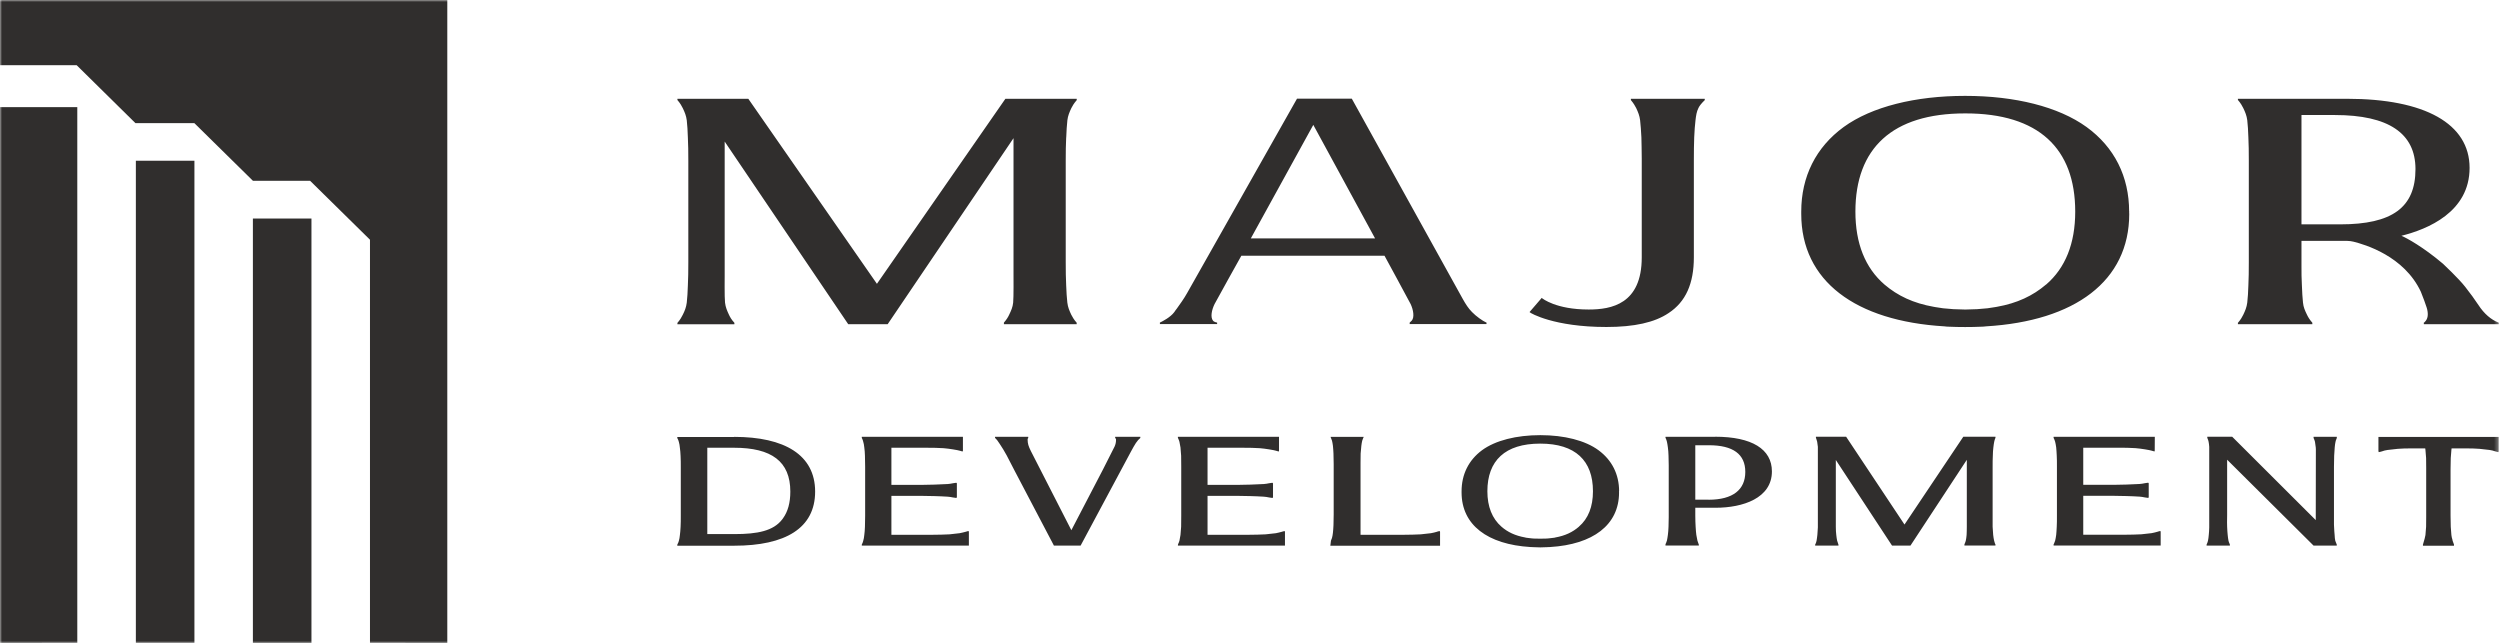 <svg width="626" height="161" viewBox="0 0 626 161" fill="none" xmlns="http://www.w3.org/2000/svg">
<mask id="mask0_2477_2296" style="mask-type:luminance" maskUnits="userSpaceOnUse" x="-1" y="0" width="627" height="161">
<path d="M625.697 0H-0.008V161H625.697V0Z" fill="white"/>
</mask>
<g mask="url(#mask0_2477_2296)">
<path d="M19.354 160.988L-0.008 161.012V26.821H19.354V160.988ZM112.003 161.012V0H-0.008V16.332H19.203L33.906 30.827H48.659L63.337 45.273H77.651L92.642 60.027V160.988L112.003 161.012ZM48.684 40.244H34.019V160.988H48.684V40.244ZM77.989 54.714H63.324V161H77.989V54.714Z" fill="#302E2D"/>
<path d="M372.131 80.744C371.242 80.35 369.603 79.192 368.589 78.132C367.66 77.207 366.983 76.11 366.295 74.89L338.494 24.711H324.768L297.266 73.362C296.439 74.853 295.487 76.122 294.698 77.244C294.46 77.552 294.235 77.836 294.047 78.144C293.07 79.463 291.104 80.449 290.528 80.732L290.44 80.757V81.151H304.767V80.782C304.767 80.782 303.991 80.646 303.741 80.301C303.027 79.426 303.415 77.577 304.141 76.11C304.592 75.21 310.829 64.043 310.829 64.043H346.684C346.684 64.043 352.57 74.853 353.209 76.11C353.898 77.54 354.236 79.487 353.484 80.301C353.259 80.498 353.008 80.757 353.008 80.757L352.983 80.782V81.151H372.219V80.757L372.131 80.732V80.744ZM313.208 59.692L328.85 31.269L344.317 59.692H313.208ZM386.145 74.668L386.058 74.582L383.002 78.132L383.09 78.218C383.229 78.391 389.065 81.879 402.238 81.879C409.212 81.879 414.313 80.757 417.819 78.391C422.114 75.58 424.141 70.995 424.141 64.438V40.18C424.141 37.986 424.167 36.014 424.229 34.387C424.317 32.699 424.394 31.293 424.555 30.085C424.694 28.927 424.829 27.953 425.294 27.041C425.521 26.536 426.059 25.858 426.849 25.093L426.871 25.069V24.736H408.374V25.069L408.4 25.093C409.051 25.858 409.454 26.585 409.692 27.041C410.178 28.076 410.541 28.951 410.68 30.085C410.83 31.355 410.918 32.785 411.005 34.387C411.031 35.903 411.093 37.703 411.093 39.737V64.45C411.093 76.159 403.479 77.503 397.807 77.503C389.563 77.503 386.222 74.717 386.156 74.693M625.622 80.769C623.77 80.067 622.014 78.55 620.602 76.381C619.672 74.976 618.534 73.398 617.283 71.821C615.691 69.762 611.732 66.052 611.732 66.052C606.785 61.861 602.705 59.63 601.315 59.039C607.864 57.412 618.384 53.098 618.384 42.041C618.384 30.985 607.198 24.736 587.714 24.736H560.373V25.069L560.424 25.093C561.076 25.858 561.489 26.585 561.716 27.066C562.203 28.076 562.565 28.951 562.715 30.11C562.854 31.318 562.942 32.785 562.993 34.412C563.081 36.1 563.103 38.048 563.103 40.205V65.67C563.103 67.84 563.081 69.775 562.993 71.463C562.942 73.09 562.854 74.557 562.715 75.765C562.565 76.948 562.177 77.848 561.716 78.809C561.489 79.29 561.065 80.042 560.424 80.782L560.373 80.806V81.176H579.009V80.806L578.983 80.782C578.295 80.017 577.896 79.29 577.67 78.809C577.179 77.799 576.78 76.948 576.667 75.765C576.554 74.557 576.44 73.152 576.393 71.463C576.29 69.947 576.29 68.061 576.29 66.595V60.321H587.802C588.314 60.321 588.815 60.407 589.306 60.518C592.108 61.221 601.977 64.068 606.185 73.066C606.547 73.879 607.612 76.837 607.638 77.01C607.663 77.145 607.725 77.293 607.751 77.404C608.102 78.871 607.89 79.882 607.213 80.56C607.074 80.732 607.012 80.757 607.012 80.757L606.924 80.782V81.176H625.699V80.782L625.611 80.757L625.622 80.769ZM585.998 56.179H576.29V28.804H584.669C598.058 28.804 604.835 33.364 604.835 42.337C604.835 51.939 599.035 56.179 585.998 56.179ZM266.984 34.424C267.034 32.797 267.146 31.33 267.271 30.122C267.409 28.964 267.785 28.101 268.261 27.078C268.499 26.597 268.912 25.87 269.588 25.106L269.614 25.081V24.748H251.742L219.582 71.069L187.384 24.748H169.625V25.081L169.675 25.106C170.326 25.87 170.74 26.597 170.965 27.078C171.453 28.089 171.817 28.964 171.967 30.122C172.105 31.33 172.192 32.797 172.242 34.424C172.33 36.113 172.355 38.06 172.355 40.217V65.683C172.355 67.852 172.33 69.787 172.242 71.476C172.192 73.102 172.105 74.569 171.967 75.777C171.817 76.961 171.453 77.86 170.965 78.822C170.74 79.302 170.314 80.054 169.675 80.794L169.625 80.819V81.188H183.89V80.856L183.864 80.794C183.163 80.067 182.775 79.327 182.537 78.822C182.061 77.811 181.685 76.936 181.547 75.777C181.397 74.569 181.46 68.826 181.46 68.826V35.447L212.393 81.176H222.274L253.784 34.597V68.813C253.784 68.813 253.834 74.557 253.696 75.765C253.583 76.924 253.183 77.786 252.694 78.809C252.469 79.315 252.043 80.042 251.379 80.782V81.176H269.601V80.806L269.576 80.782C268.9 80.054 268.512 79.29 268.248 78.809C267.798 77.848 267.397 76.948 267.259 75.765C267.134 74.557 267.021 73.09 266.971 71.463C266.883 69.775 266.858 67.84 266.858 65.67V40.205C266.858 38.035 266.883 36.1 266.971 34.412M533.135 52.987C533.135 44.211 529.454 36.865 522.465 31.799C515.428 26.708 504.506 24.009 492.135 24.009H491.996C479.635 24.009 468.687 26.708 461.662 31.799C454.713 36.865 451.032 44.211 451.032 52.987V53.554C451.032 70.379 464.618 80.399 486.91 81.719C487.085 81.743 487.286 81.743 487.447 81.78C487.663 81.78 487.85 81.78 488.026 81.805C489.339 81.866 490.667 81.891 492.007 81.891H492.146C493.511 81.891 494.839 81.866 496.127 81.805C496.291 81.78 496.493 81.78 496.705 81.78C496.906 81.755 497.067 81.755 497.279 81.719C519.549 80.399 533.16 70.379 533.16 53.554C533.16 53.467 533.135 53.381 533.135 53.27C533.135 53.184 533.16 53.098 533.16 52.987M512.322 71.254C509.029 74.064 505.095 75.925 500.024 76.825C499.859 76.85 499.683 76.887 499.508 76.911C498.908 77.022 498.282 77.108 497.656 77.195C497.155 77.256 496.602 77.306 496.065 77.331C495.739 77.355 495.413 77.392 495.062 77.416C494.213 77.441 493.262 77.478 492.307 77.503H491.897C490.92 77.478 490.042 77.441 489.142 77.416C488.79 77.392 488.49 77.355 488.139 77.331C487.601 77.306 487.06 77.244 486.547 77.195C485.922 77.108 485.296 77.022 484.696 76.911C484.52 76.887 484.345 76.85 484.205 76.825C479.108 75.925 475.175 74.064 471.882 71.254C467.048 67.088 464.593 60.95 464.593 52.987C464.593 37.148 473.799 28.397 492.047 28.397H492.182C510.456 28.397 519.636 37.148 519.636 52.987C519.636 60.95 517.181 67.088 512.348 71.254" fill="#302E2D"/>
<path d="M595.56 109.418V112.992L595.648 113.214L595.772 113.19C595.999 113.165 596.186 113.079 596.46 113.017C596.873 112.869 597.338 112.734 597.85 112.672C598.59 112.586 599.453 112.475 600.394 112.388C601.396 112.302 602.571 112.277 603.826 112.277H607.28C607.306 112.425 607.306 112.499 607.331 112.647C607.382 113.276 607.445 113.954 607.496 114.694C607.518 115.458 607.518 116.345 607.518 117.282V129.324C607.518 130.286 607.518 131.173 607.496 131.912C607.445 132.677 607.382 133.367 607.331 133.983C607.28 134.439 606.98 135.401 606.98 135.401C606.892 135.795 606.779 136.116 606.705 136.362V136.646H614.481V136.362C614.371 136.103 614.258 135.795 614.133 135.401C614.108 135.314 614.108 135.228 614.082 135.117C613.969 134.809 613.881 134.402 613.83 133.983C613.782 133.416 613.72 132.701 613.669 131.912C613.643 131.148 613.618 130.212 613.618 129.152V117.479C613.618 116.431 613.643 115.494 613.669 114.694C613.72 113.905 613.782 113.251 613.83 112.647C613.855 112.499 613.881 112.425 613.881 112.277H617.427C618.678 112.277 619.831 112.302 620.855 112.388C621.759 112.475 622.633 112.586 623.398 112.672C623.889 112.734 624.375 112.869 624.789 113.017C625.027 113.079 625.253 113.165 625.44 113.19L625.59 113.214L625.678 113.042V109.405H595.534L595.56 109.418ZM183.833 109.418H169.594V109.701C169.594 109.701 169.681 109.849 169.706 109.899C169.794 110.12 169.944 110.379 169.994 110.688C170.107 111.082 170.195 111.562 170.245 112.142C170.333 112.709 170.383 113.387 170.42 114.213C170.47 115.063 170.47 116.025 170.47 117.084V129.127C170.47 130.15 170.47 131.087 170.42 131.912C170.383 132.738 170.32 133.416 170.245 133.983C170.195 134.525 170.107 135.006 169.994 135.401C169.944 135.684 169.819 135.918 169.706 136.14C169.681 136.227 169.656 136.313 169.594 136.362V136.646H183.833C196.645 136.646 204.109 132.27 204.109 123.087C204.109 113.905 196.444 109.393 183.833 109.393M196.043 129.817C195.968 129.928 195.893 130.014 195.831 130.1C193.626 132.936 189.719 133.737 183.908 133.737H177.108V112.117H183.821C193.175 112.117 197.897 115.531 197.897 123.087C197.897 125.873 197.296 128.092 196.043 129.817ZM242.356 132.997C242.193 133.022 241.968 133.083 241.755 133.17C241.291 133.281 240.815 133.428 240.277 133.515C239.538 133.601 238.674 133.687 237.76 133.798C236.733 133.86 234.754 133.909 233.464 133.909H223.207V124.16H230.496C231.723 124.16 232.876 124.184 233.928 124.221C234.854 124.246 236.495 124.307 237.309 124.369C237.772 124.394 238.186 124.48 238.624 124.566C238.874 124.591 239.162 124.652 239.388 124.677L239.475 124.652L239.601 124.566V121.066L239.576 120.979L239.475 120.893H239.388C239.162 120.918 238.874 120.979 238.624 121.004C238.186 121.09 237.772 121.177 237.309 121.201C236.495 121.263 234.854 121.288 233.928 121.349C233.026 121.374 231.986 121.374 230.897 121.411H223.207V112.117H232.049C233.301 112.117 235.28 112.142 236.282 112.228C237.672 112.339 239.851 112.709 240.314 112.857C240.515 112.918 240.703 112.968 240.916 113.029L241.028 113.054L241.116 112.882V109.381H215.793V109.664C215.818 109.751 215.843 109.812 215.906 109.886C215.994 110.108 216.106 110.342 216.156 110.626C216.269 110.996 216.369 111.452 216.42 112.043C216.507 112.635 216.557 113.325 216.582 114.114C216.607 114.878 216.632 115.815 216.632 116.9V129.115C216.632 130.199 216.607 131.136 216.582 131.9C216.557 132.689 216.495 133.379 216.42 133.946C216.369 134.538 216.269 135.031 216.156 135.401C216.106 135.66 215.994 135.918 215.906 136.116C215.881 136.202 215.818 136.288 215.793 136.337V136.621H242.606V133.182L242.519 132.96L242.368 132.985L242.356 132.997ZM279.238 109.381V109.664C279.238 109.664 279.288 109.751 279.325 109.775C279.351 109.8 279.376 109.837 279.413 109.862C279.451 109.973 279.451 110.059 279.451 110.207C279.451 110.749 279.325 111.291 279.1 111.797C278.85 112.339 276.182 117.565 276.182 117.565L268.267 132.763L258.123 112.931C257.835 112.364 257.61 111.821 257.497 111.427C257.372 110.971 257.322 110.577 257.322 110.207V109.899C257.322 109.899 257.372 109.812 257.422 109.751C257.447 109.726 257.447 109.689 257.472 109.664V109.381H249.156V109.664L249.206 109.689C249.206 109.689 249.256 109.751 249.294 109.8C249.382 109.886 249.519 110.022 249.67 110.194C249.87 110.453 250.058 110.761 250.358 111.193C250.634 111.612 250.935 112.068 251.21 112.524C251.498 113.005 251.786 113.522 252.074 114.028L254.291 118.317L254.341 118.403L263.859 136.535L263.884 136.621H270.584L283.195 113.066C283.659 112.216 284.047 111.501 284.423 110.934C284.823 110.342 285.187 109.936 285.487 109.714L285.537 109.652V109.368H279.238V109.381ZM321.555 132.997C321.355 133.022 321.167 133.108 320.929 133.17C320.466 133.281 319.99 133.428 319.476 133.515C318.7 133.601 317.848 133.687 316.922 133.798C315.932 133.86 313.916 133.909 312.663 133.909H302.369V124.16H309.658C310.885 124.16 312.062 124.184 313.089 124.221C314.016 124.246 315.657 124.307 316.47 124.369C316.922 124.394 317.347 124.48 317.785 124.566C318.061 124.591 318.324 124.652 318.549 124.677L318.662 124.652L318.762 124.566V121.066L318.725 120.979L318.637 120.893H318.549C318.324 120.918 318.061 120.979 317.785 121.004C317.347 121.09 316.922 121.177 316.47 121.201C315.657 121.263 314.016 121.288 313.089 121.349C312.163 121.374 311.148 121.374 310.083 121.411H302.369V112.117H311.211C312.463 112.117 314.442 112.142 315.469 112.228C316.859 112.339 319.013 112.709 319.476 112.857C319.676 112.918 319.865 112.968 320.078 113.029L320.215 113.054L320.265 112.882V109.381H294.942V109.603L294.967 109.664C294.993 109.751 295.018 109.812 295.055 109.886C295.168 110.108 295.256 110.342 295.331 110.626C295.419 110.996 295.506 111.452 295.594 112.043C295.644 112.635 295.707 113.325 295.757 114.114C295.782 114.878 295.782 115.815 295.782 116.9V129.115C295.782 130.199 295.782 131.136 295.757 131.9C295.707 132.689 295.644 133.379 295.594 133.946C295.506 134.538 295.419 135.031 295.331 135.401C295.243 135.66 295.168 135.918 295.055 136.116C295.03 136.202 295.005 136.288 294.967 136.337L294.942 136.621H321.756V133.182L321.655 132.96L321.543 132.985L321.555 132.997ZM360.591 136.633V133.194L360.504 132.973L360.378 132.997C360.178 133.022 359.99 133.083 359.752 133.17C359.339 133.281 358.85 133.428 358.299 133.515C357.561 133.601 356.696 133.687 355.757 133.798C354.755 133.86 352.789 133.909 351.486 133.909H340.679V115.84C340.679 115.014 340.679 114.225 340.704 113.572C340.754 112.857 340.804 112.204 340.879 111.637C340.929 111.156 341.017 110.7 341.104 110.33C341.155 110.133 341.242 109.936 341.305 109.788L341.48 109.393H333.165L333.302 109.738C333.352 109.911 333.465 110.108 333.528 110.33C333.615 110.675 333.703 111.119 333.766 111.637C333.816 112.204 333.879 112.857 333.903 113.572C333.929 114.311 333.954 115.186 333.954 116.209V128.831C333.954 129.879 333.929 130.766 333.903 131.506C333.879 132.221 333.816 132.837 333.766 133.404C333.716 133.922 333.615 134.378 333.528 134.711C333.477 134.908 333.365 135.105 333.277 135.364L333.115 136.646H360.591V136.633ZM405.426 123.026C405.426 118.761 403.622 115.211 400.278 112.746C396.948 110.281 391.675 108.962 385.726 108.962H385.674C379.728 108.962 374.467 110.268 371.086 112.746C367.756 115.223 365.978 118.773 365.978 123.026V123.309C365.978 131.469 372.502 136.325 383.223 136.978H383.472C383.559 137.003 383.673 137.003 383.761 137.003C384.386 137.028 385.012 137.065 385.674 137.065H385.726C386.351 137.065 387.017 137.04 387.606 137.003C387.716 137.003 387.804 137.003 387.892 136.978H388.144C398.862 136.325 405.412 131.469 405.412 123.309C405.412 123.247 405.39 123.223 405.39 123.161C405.39 123.1 405.412 123.075 405.412 123.013M395.371 131.876C393.805 133.244 391.913 134.143 389.484 134.575C389.396 134.6 389.319 134.6 389.257 134.637C388.931 134.661 388.657 134.723 388.331 134.748C388.104 134.772 387.819 134.809 387.566 134.834C387.431 134.834 387.255 134.858 387.08 134.858C386.692 134.883 386.253 134.883 385.762 134.883H385.565C385.1 134.883 384.675 134.883 384.236 134.858C384.072 134.858 383.922 134.834 383.761 134.834C383.497 134.809 383.245 134.772 382.985 134.748C382.707 134.723 382.381 134.661 382.107 134.637C382.019 134.612 381.946 134.612 381.88 134.575C379.439 134.143 377.522 133.244 375.96 131.876C373.64 129.854 372.439 126.871 372.439 123.013C372.439 115.347 376.86 111.082 385.652 111.082C385.652 111.082 385.652 111.107 385.674 111.107L385.7 111.082C394.482 111.082 398.876 115.347 398.876 123.013C398.876 126.883 397.698 129.866 395.356 131.876M429.459 109.368H417.036V109.591L417.124 109.812C417.234 110.034 417.322 110.293 417.399 110.614C417.487 110.983 417.56 111.464 417.637 112.031C417.724 112.622 417.776 113.313 417.798 114.102C417.823 114.78 417.849 115.605 417.849 116.518V129.472C417.849 130.384 417.823 131.21 417.798 131.888C417.776 132.677 417.71 133.367 417.637 133.934C417.56 134.501 417.487 134.982 417.399 135.351C417.311 135.66 417.197 135.943 417.084 136.177L417.036 136.325V136.609H425.39V136.387L425.365 136.325C425.262 136.066 425.149 135.758 425.039 135.388L424.988 135.13C424.9 134.784 424.827 134.39 424.761 133.934C424.688 133.416 424.636 132.763 424.585 131.888C424.538 131.062 424.501 130.15 424.501 129.102V127.142H429.598C436.397 127.142 443.686 124.751 443.686 118.046C443.686 112.45 438.662 109.356 429.47 109.356M427.816 125.121H424.501V111.489H427.904C433.967 111.489 437.022 113.732 437.022 118.169C437.022 122.607 433.941 125.133 427.816 125.133M492.491 131.9C492.465 132.664 492.491 133.342 492.439 133.946C492.388 134.488 492.326 134.994 492.238 135.364C492.191 135.622 492.077 135.845 492 136.042C491.953 136.153 491.912 136.239 491.89 136.325V136.609H499.666V136.35C499.615 136.239 499.578 136.153 499.527 136.066C499.479 135.869 499.392 135.635 499.329 135.388C499.242 134.994 499.154 134.513 499.092 133.934C499.04 133.367 499.004 132.689 498.953 131.888V116.888C498.953 115.84 498.953 114.903 499.004 114.102C499.026 113.337 499.051 112.622 499.139 112.031C499.216 111.464 499.264 110.983 499.351 110.614C499.403 110.33 499.49 110.096 499.553 109.899C499.604 109.812 499.64 109.726 499.666 109.64V109.356H491.612L476.885 131.346L462.27 109.356H454.707V109.64C454.707 109.64 454.758 109.788 454.795 109.862C454.842 110.059 454.956 110.318 455.018 110.601C455.069 110.946 455.131 111.402 455.193 111.883V132.06C455.168 132.775 455.12 133.391 455.069 133.934C455.018 134.501 454.93 134.982 454.868 135.388C454.82 135.647 454.732 135.906 454.645 136.103C454.619 136.19 454.557 136.276 454.517 136.362V136.621H460.353V136.362L460.331 136.337C460.305 136.251 460.28 136.165 460.243 136.054C460.155 135.857 460.078 135.622 460.016 135.376C459.928 134.982 459.866 134.501 459.804 133.959C459.753 133.367 459.665 132.677 459.69 131.912V115.174L473.767 136.621H478.377L492.491 115.137V131.9ZM540.831 132.985C540.63 133.009 540.443 133.096 540.205 133.157C539.792 133.269 539.265 133.416 538.752 133.503C537.988 133.589 537.124 133.675 536.209 133.786C535.207 133.848 533.242 133.897 531.939 133.897H521.646V124.147H528.957C530.161 124.147 531.339 124.172 532.364 124.209C533.293 124.233 534.943 124.295 535.745 124.357C536.209 124.381 536.623 124.468 537.062 124.554C537.351 124.579 537.6 124.64 537.827 124.665L537.951 124.64L538.039 124.554V121.053L538.013 120.967L537.915 120.881H537.827C537.6 120.906 537.351 120.967 537.062 120.992C536.623 121.078 536.209 121.164 535.745 121.189C534.943 121.251 533.293 121.275 532.364 121.337C531.464 121.361 530.45 121.361 529.36 121.398H521.646V112.105H530.487C531.738 112.105 533.718 112.13 534.72 112.216C536.158 112.327 538.288 112.696 538.752 112.845C538.954 112.906 539.151 112.955 539.378 113.017L539.492 113.042L539.543 112.869L539.565 109.368H514.218V109.652C514.244 109.738 514.306 109.8 514.332 109.874C514.42 110.096 514.533 110.33 514.606 110.614C514.709 110.983 514.782 111.439 514.87 112.031C514.921 112.622 514.983 113.313 515.009 114.102C515.056 114.866 515.056 115.803 515.056 116.888V129.102C515.056 130.187 515.056 131.124 515.009 131.888C514.983 132.677 514.921 133.367 514.87 133.934C514.782 134.525 514.709 135.019 514.606 135.388C514.518 135.647 514.405 135.906 514.332 136.103C514.306 136.19 514.244 136.276 514.218 136.325V136.609H541.032V133.17L540.944 132.948L540.82 132.973L540.831 132.985ZM579.317 109.368V109.652C579.317 109.652 579.365 109.8 579.405 109.874C579.493 110.071 579.603 110.33 579.668 110.614C579.716 110.983 579.804 111.464 579.866 112.031C579.866 112.179 579.892 112.376 579.892 112.512L579.866 130.236L558.94 109.356H552.705V109.64C552.705 109.64 552.752 109.788 552.792 109.862C552.891 110.059 552.968 110.318 553.03 110.601C553.118 110.946 553.14 111.402 553.191 111.883V132.06C553.166 132.775 553.14 133.391 553.078 133.934C553.03 134.501 552.968 134.982 552.88 135.388C552.829 135.647 552.73 135.906 552.642 136.103C552.617 136.19 552.555 136.276 552.529 136.362V136.621H558.365V136.362C558.34 136.251 558.277 136.165 558.252 136.079C558.153 135.881 558.076 135.647 558.014 135.401C557.926 135.006 557.875 134.525 557.813 133.946C557.761 133.379 557.699 132.701 557.674 131.9C557.674 131.592 557.674 131.161 557.652 130.791L557.674 128.918V115.112L579.317 136.621H585.128V136.362C585.102 136.251 585.04 136.165 585.014 136.079C584.916 135.881 584.839 135.647 584.751 135.401C584.663 135.006 584.612 134.525 584.59 133.946C584.539 133.379 584.476 132.701 584.451 131.9C584.425 131.752 584.425 131.506 584.425 131.333V116.9C584.425 115.852 584.451 114.915 584.476 114.114C584.502 113.35 584.564 112.635 584.612 112.043C584.663 111.476 584.725 110.996 584.813 110.626C584.864 110.342 584.952 110.108 585.051 109.911C585.077 109.825 585.102 109.738 585.139 109.652V109.368H579.328H579.317Z" fill="#302E2D"/>
</g>
</svg>
